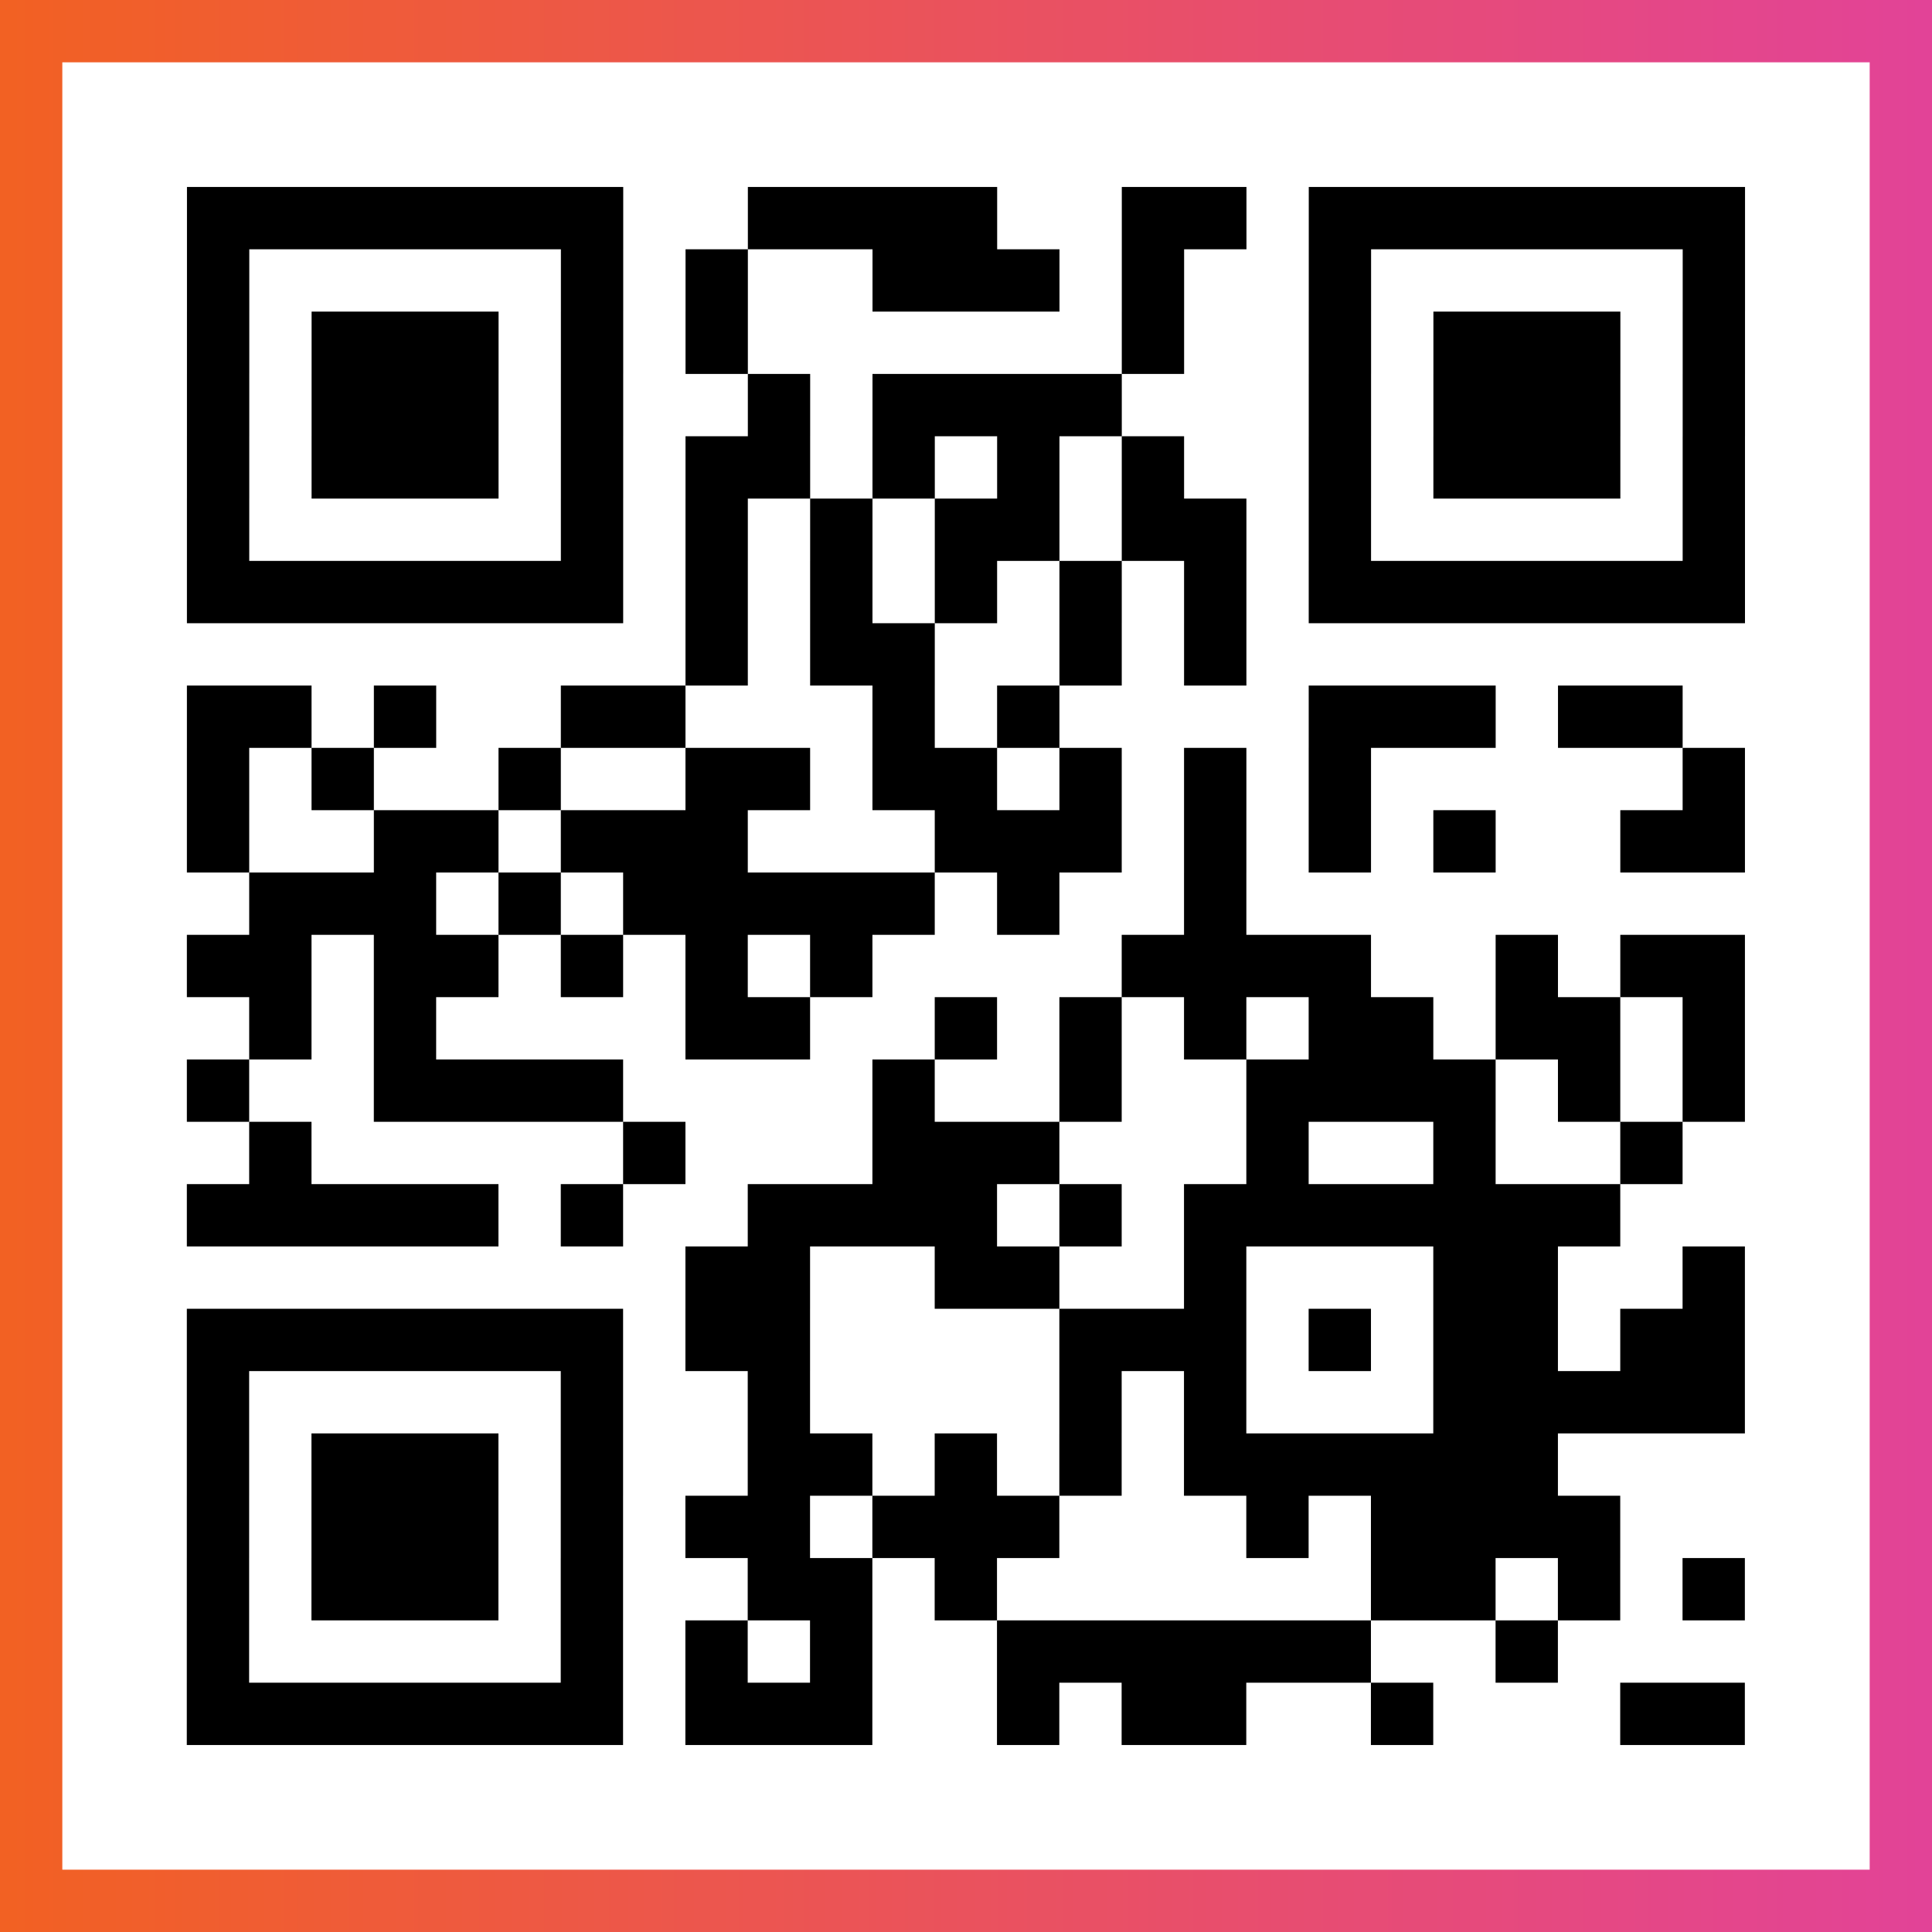 <?xml version="1.0" encoding="UTF-8"?>

<svg xmlns="http://www.w3.org/2000/svg" viewBox="-1 -1 31 31" width="93" height="93">
    <rect x="-1" y="-1" width="31" height="31" fill="#333333" stroke="none"/>
    <defs>
      <linearGradient id="primary">
        <stop class="start" offset="0%" stop-color="#f26122"/>
        <stop class="stop" offset="100%" stop-color="#e24398"/>
      </linearGradient>
    </defs>
    <rect x="-1" y="-1" width="31" height="31" fill="url(#primary)"/>
    <rect x="0" y="0" width="29" height="29" fill="#fff"/>
    <path stroke="#000" d="M2 2.5h7m2 0h4m2 0h2m1 0h7m-25 1h1m5 0h1m1 0h1m2 0h3m1 0h1m2 0h1m5 0h1m-25 1h1m1 0h3m1 0h1m1 0h1m6 0h1m2 0h1m1 0h3m1 0h1m-25 1h1m1 0h3m1 0h1m2 0h1m1 0h4m3 0h1m1 0h3m1 0h1m-25 1h1m1 0h3m1 0h1m1 0h2m1 0h1m1 0h1m1 0h1m2 0h1m1 0h3m1 0h1m-25 1h1m5 0h1m1 0h1m1 0h1m1 0h2m1 0h2m1 0h1m5 0h1m-25 1h7m1 0h1m1 0h1m1 0h1m1 0h1m1 0h1m1 0h7m-17 1h1m1 0h2m2 0h1m1 0h1m-17 1h2m1 0h1m2 0h2m3 0h1m1 0h1m4 0h3m1 0h2m-24 1h1m1 0h1m2 0h1m2 0h2m1 0h2m1 0h1m1 0h1m1 0h1m5 0h1m-25 1h1m2 0h2m1 0h3m3 0h3m1 0h1m1 0h1m1 0h1m2 0h2m-24 1h3m1 0h1m1 0h5m1 0h1m2 0h1m-17 1h2m1 0h2m1 0h1m1 0h1m1 0h1m4 0h4m2 0h1m1 0h2m-24 1h1m1 0h1m4 0h2m2 0h1m1 0h1m1 0h1m1 0h2m1 0h2m1 0h1m-25 1h1m2 0h4m4 0h1m2 0h1m2 0h4m1 0h1m1 0h1m-24 1h1m5 0h1m3 0h3m3 0h1m2 0h1m2 0h1m-24 1h5m1 0h1m2 0h4m1 0h1m1 0h7m-15 1h2m2 0h2m2 0h1m3 0h2m2 0h1m-25 1h7m1 0h2m4 0h3m1 0h1m1 0h2m1 0h2m-25 1h1m5 0h1m2 0h1m4 0h1m1 0h1m3 0h5m-25 1h1m1 0h3m1 0h1m2 0h2m1 0h1m1 0h1m1 0h6m-22 1h1m1 0h3m1 0h1m1 0h2m1 0h3m3 0h1m1 0h4m-23 1h1m1 0h3m1 0h1m2 0h2m1 0h1m6 0h2m1 0h1m1 0h1m-25 1h1m5 0h1m1 0h1m1 0h1m2 0h6m2 0h1m-22 1h7m1 0h3m2 0h1m1 0h2m2 0h1m3 0h2" />
</svg>
